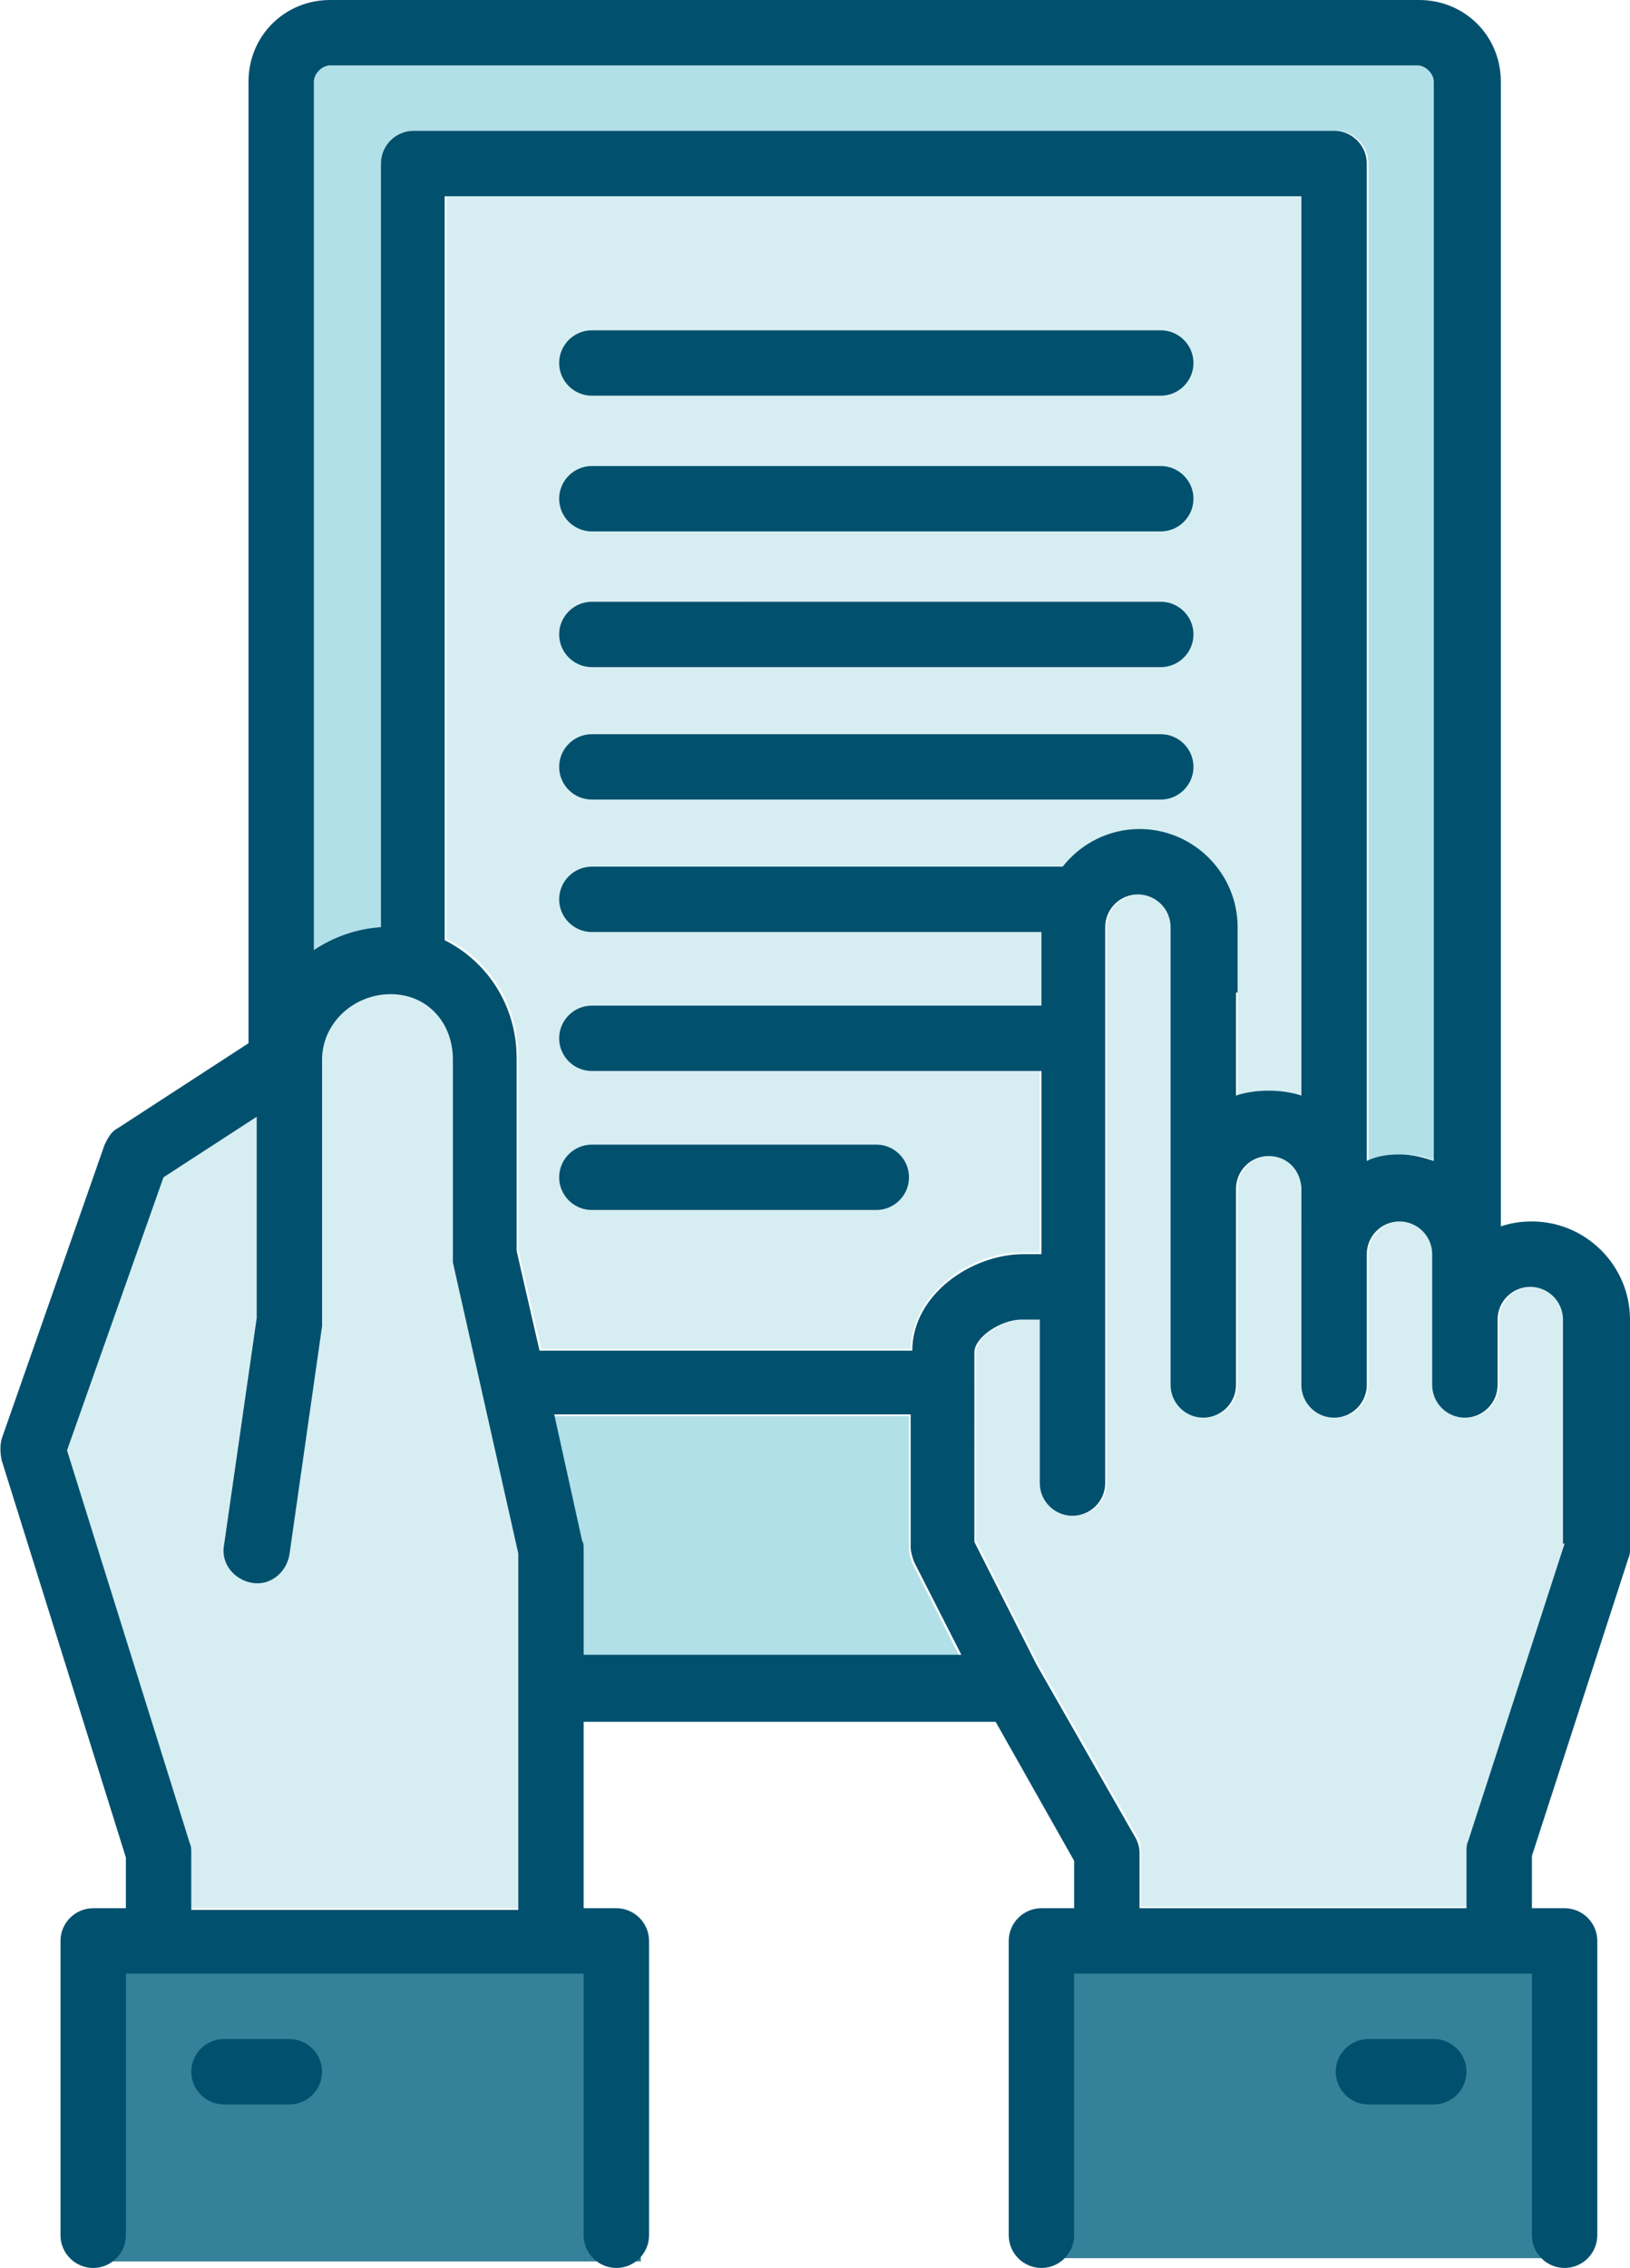 <!-- Generator: Adobe Illustrator 23.0.0, SVG Export Plug-In  -->
<svg version="1.1" xmlns="http://www.w3.org/2000/svg" xmlns:xlink="http://www.w3.org/1999/xlink" x="0px" y="0px" width="99.7px"
	 height="138.7px" viewBox="0 0 99.7 138.7" style="enable-background:new 0 0 99.7 138.7;" xml:space="preserve">
<style type="text/css">
	.st0{fill:#348199;}
	.st1{fill:#D6EEF2;}
	.st2{fill:#B2E0E9;}
	.st3{fill:#01516E;}
</style>
<defs>
</defs>
<g>
	<rect x="5.2" y="117.6" class="st0" width="34" height="20.7"/>
	<rect x="63.7" y="119.4" class="st0" width="32.7" height="18.7"/>
	<path class="st1" d="M93.7,78.7c-1.1,0-2,0.9-2,2v4c0,1.1-0.9,2-2,2s-2-0.9-2-2v-4v-4c0-1.1-0.9-2-2-2s-2,0.9-2,2v8
		c0,1.1-0.9,2-2,2s-2-0.9-2-2v-3.6c0,0,0-0.1,0-0.1v-8.4c-0.1-1.1-0.9-1.9-2-1.9c-1.1,0-2,0.9-2,2v12c0,1.1-0.9,2-2,2s-2-0.9-2-2
		v-12v-12v-4c0-1.1-0.9-2-2-2s-2,0.9-2,2v34c0,1.1-0.9,2-2,2s-2-0.9-2-2v-10h-1.1c-1.3,0-2.9,1.1-2.9,2v11.5l3.8,7.5l6,10.5
		c0.2,0.3,0.3,0.6,0.3,1v3.4h20v-3.5c0-0.2,0-0.4,0.1-0.6l5.9-18.2V80.7C95.7,79.6,94.8,78.7,93.7,78.7z"/>
	<path class="st2" d="M23.3,56.7V10c0-1.1,0.9-2,2-2h56.4c1.1,0,2,0.9,2,2v61c0.6-0.2,1.3-0.4,2-0.4c0.7,0,1.4,0.1,2.1,0.4V5
		c0-0.5-0.5-1-1-1H20.2c-0.5,0-1,0.5-1,1v53.1C20.4,57.3,21.8,56.8,23.3,56.7z"/>
	<path class="st2" d="M58.7,101.3l-2.9-5.7c-0.1-0.3-0.2-0.6-0.2-0.9v-8.1H33.9l1.7,7.7c0,0.1,0,0.3,0,0.4v6.6H58.7z"/>
	<path class="st1" d="M79.7,67V12H27.3v45.4c2.6,1.3,4.4,4,4.4,7.2v11.8l1.4,6.1h22.6c0.1-3.4,3.6-5.9,6.8-5.9h1.1V65.5H36.2
		c-1.1,0-2-0.9-2-2s0.9-2,2-2h27.5V57H36.2c-1.1,0-2-0.9-2-2s0.9-2,2-2h28.8c1.1-1.4,2.8-2.3,4.7-2.3c3.3,0,6,2.7,6,6v4V67
		c0.6-0.2,1.3-0.3,2-0.3C78.4,66.7,79,66.8,79.7,67z M36.2,70h17.4c1.1,0,2,0.9,2,2s-0.9,2-2,2H36.2c-1.1,0-2-0.9-2-2
		S35.1,70,36.2,70z M71,48.9H36.2c-1.1,0-2-0.9-2-2s0.9-2,2-2H71c1.1,0,2,0.9,2,2S72.1,48.9,71,48.9z M71,40.8H36.2
		c-1.1,0-2-0.9-2-2s0.9-2,2-2H71c1.1,0,2,0.9,2,2S72.1,40.8,71,40.8z M71,32.5H36.2c-1.1,0-2-0.9-2-2s0.9-2,2-2H71c1.1,0,2,0.9,2,2
		S72.1,32.5,71,32.5z M71,24.2H36.2c-1.1,0-2-0.9-2-2s0.9-2,2-2H71c1.1,0,2,0.9,2,2S72.1,24.2,71,24.2z"/>
	<path class="st1" d="M27.7,77.1c0-0.1,0-0.3,0-0.4v-12c0-2.3-1.6-4-3.8-4c-2.3,0-4.2,1.8-4.2,4v16c0,0.1,0,0.2,0,0.3l-2,14
		c-0.2,1.1-1.2,1.8-2.3,1.7c-1.1-0.2-1.9-1.2-1.7-2.3l2-13.9V68.3L10,72L4.1,88.7l7.5,24c0.1,0.2,0.1,0.4,0.1,0.6v3.4h20V94.9
		L27.7,77.1z"/>
	<path class="st3" d="M71,20.2H36.2c-1.1,0-2,0.9-2,2s0.9,2,2,2H71c1.1,0,2-0.9,2-2S72.1,20.2,71,20.2z"/>
	<path class="st3" d="M71,28.5H36.2c-1.1,0-2,0.9-2,2s0.9,2,2,2H71c1.1,0,2-0.9,2-2S72.1,28.5,71,28.5z"/>
	<path class="st3" d="M71,36.8H36.2c-1.1,0-2,0.9-2,2s0.9,2,2,2H71c1.1,0,2-0.9,2-2S72.1,36.8,71,36.8z"/>
	<path class="st3" d="M71,44.9H36.2c-1.1,0-2,0.9-2,2s0.9,2,2,2H71c1.1,0,2-0.9,2-2S72.1,44.9,71,44.9z"/>
	<path class="st3" d="M36.2,74h17.4c1.1,0,2-0.9,2-2s-0.9-2-2-2H36.2c-1.1,0-2,0.9-2,2S35.1,74,36.2,74z"/>
	<path class="st3" d="M17.7,124.7h-4c-1.1,0-2,0.9-2,2s0.9,2,2,2h4c1.1,0,2-0.9,2-2S18.8,124.7,17.7,124.7z"/>
	<path class="st3" d="M93.7,74.7c-0.7,0-1.3,0.1-1.9,0.3V5c0-2.8-2.2-5-5-5H20.2c-2.8,0-5,2.2-5,5v58.8l-8,5.2
		c-0.4,0.2-0.6,0.6-0.8,1L0.1,88c-0.1,0.4-0.1,0.8,0,1.3l7.6,24.3v3.1h-2c-1.1,0-2,0.9-2,2v18c0,1.1,0.9,2,2,2s2-0.9,2-2v-16h28v16
		c0,1.1,0.9,2,2,2s2-0.9,2-2v-18c0-1.1-0.9-2-2-2h-2v-11.4h25.2l4.8,8.5v2.9h-2c-1.1,0-2,0.9-2,2v18c0,1.1,0.9,2,2,2s2-0.9,2-2v-16
		h28v16c0,1.1,0.9,2,2,2s2-0.9,2-2v-18c0-1.1-0.9-2-2-2h-2v-3.2l5.9-18.2c0.1-0.2,0.1-0.4,0.1-0.6v-14C99.7,77.4,97,74.7,93.7,74.7z
		 M20.2,4h66.5c0.5,0,1,0.5,1,1v66c-0.6-0.2-1.3-0.4-2.1-0.4c-0.7,0-1.4,0.1-2,0.4V10c0-1.1-0.9-2-2-2H25.3c-1.1,0-2,0.9-2,2v46.7
		c-1.5,0.1-2.9,0.6-4.1,1.4V5C19.2,4.5,19.7,4,20.2,4z M75.7,60.7v-4c0-3.3-2.7-6-6-6c-1.9,0-3.6,0.9-4.7,2.3H36.2c-1.1,0-2,0.9-2,2
		s0.9,2,2,2h27.5v4.5H36.2c-1.1,0-2,0.9-2,2s0.9,2,2,2h27.5v11.2h-1.1c-3.2,0-6.8,2.5-6.8,5.9H33l-1.4-6.1V64.7
		c0-3.2-1.8-5.9-4.4-7.2V12h52.4v55c-0.6-0.2-1.3-0.3-2-0.3c-0.7,0-1.4,0.1-2,0.3V60.7z M11.7,116.7v-3.4c0-0.2,0-0.4-0.1-0.6
		l-7.5-24L10,72l5.7-3.7v12.3l-2,13.9c-0.2,1.1,0.6,2.1,1.7,2.3c1.1,0.2,2.1-0.6,2.3-1.7l2-14c0-0.1,0-0.2,0-0.3v-16
		c0-2.2,1.9-4,4.2-4c2.2,0,3.8,1.7,3.8,4v12c0,0.1,0,0.3,0,0.4l4,17.8v21.8H11.7z M35.6,94.2l-1.7-7.7h21.8v8.1
		c0,0.3,0.1,0.6,0.2,0.9l2.9,5.7H35.7v-6.6C35.7,94.5,35.7,94.4,35.6,94.2z M95.7,94.4l-5.9,18.2c-0.1,0.2-0.1,0.4-0.1,0.6v3.5h-20
		v-3.4c0-0.3-0.1-0.7-0.3-1l-6-10.5l-3.8-7.5V82.7c0-0.9,1.6-2,2.9-2h1.1v10c0,1.1,0.9,2,2,2s2-0.9,2-2v-34c0-1.1,0.9-2,2-2
		s2,0.9,2,2v4v12v12c0,1.1,0.9,2,2,2s2-0.9,2-2v-12c0-1.1,0.9-2,2-2c1.1,0,1.9,0.8,2,1.9V81c0,0,0,0.1,0,0.1v3.6c0,1.1,0.9,2,2,2
		s2-0.9,2-2v-8c0-1.1,0.9-2,2-2s2,0.9,2,2v4v4c0,1.1,0.9,2,2,2s2-0.9,2-2v-4c0-1.1,0.9-2,2-2s2,0.9,2,2V94.4z"/>
	<path class="st3" d="M87.7,124.7h-4c-1.1,0-2,0.9-2,2s0.9,2,2,2h4c1.1,0,2-0.9,2-2S88.8,124.7,87.7,124.7z"/>
</g>
</svg>